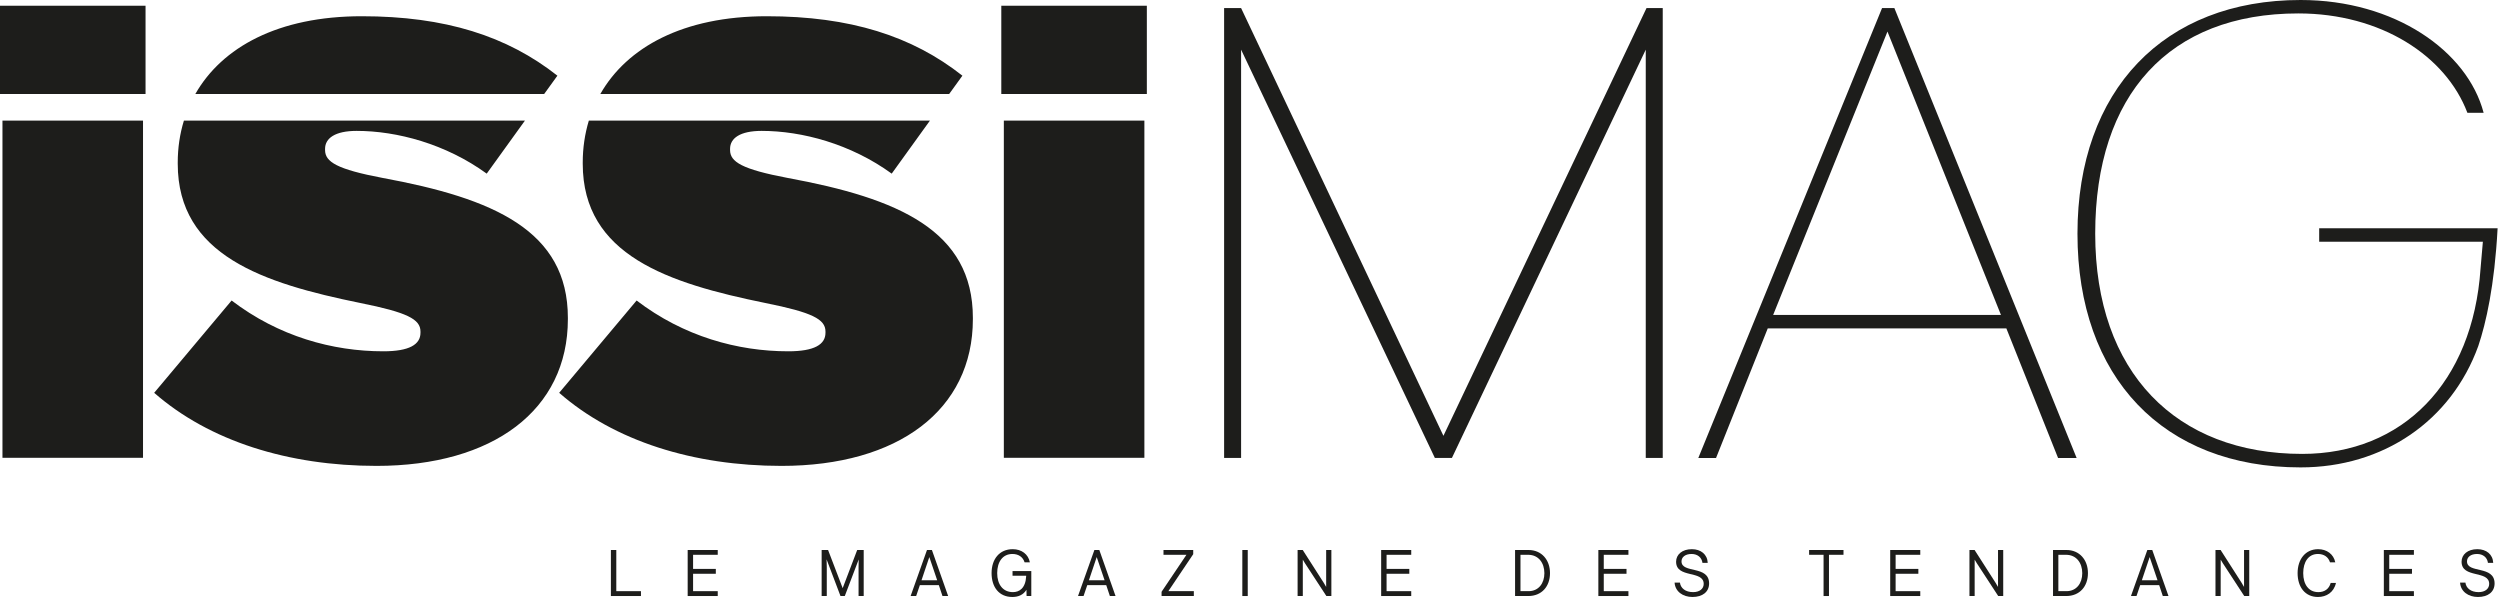 <svg xmlns="http://www.w3.org/2000/svg" xmlns:xlink="http://www.w3.org/1999/xlink" width="365px" height="88px" viewBox="0 0 365 88"><title>logo-issi-mag</title><g id="Page-1" stroke="none" stroke-width="1" fill="none" fill-rule="evenodd"><g id="Artboard" transform="translate(-89, -622)" fill="#1D1D1B" fill-rule="nonzero"><g id="logo-issi-mag" transform="translate(89, 622)"><path d="M167.44,13.72 L146.19,13.72 L146.19,0.84 L167.44,0.84 L167.44,13.72 Z M138.58,13.72 L140.51,11.05 C133.19,5.27 124.14,2.37 111.94,2.37 C99.74,2.37 91.54,6.9 87.65,13.72 L138.58,13.72 L138.58,13.72 Z M79.45,13.72 L81.38,11.05 C74.05,5.27 65.01,2.37 52.81,2.37 C40.61,2.37 32.41,6.9 28.52,13.72 L79.45,13.72 L79.45,13.72 Z M21.25,0.84 L0,0.84 L0,13.72 L21.25,13.72 L21.25,0.84 Z M0.36,66.84 L20.88,66.84 L20.88,17.61 L0.36,17.61 L0.36,66.85 L0.36,66.84 Z M33.81,43.88 L22.51,57.35 C30.56,64.4 42.13,68.02 54.97,68.02 C71.97,68.02 82.91,59.88 82.91,46.59 L82.91,46.41 C82.91,33.66 72.06,28.96 55.87,25.98 C49.18,24.71 47.46,23.63 47.46,21.91 L47.46,21.73 C47.46,20.19 48.91,19.11 52.07,19.11 C57.95,19.11 65.09,21.01 71.06,25.35 L76.64,17.61 L26.85,17.61 C26.26,19.54 25.95,21.58 25.95,23.72 L25.95,23.9 C25.95,37.28 38.42,41.35 52.62,44.24 C59.4,45.6 61.39,46.59 61.39,48.4 L61.39,48.58 C61.39,50.3 59.76,51.29 55.97,51.29 C48.55,51.29 40.69,49.12 33.82,43.88 M92.94,43.88 L81.64,57.35 C89.69,64.4 101.26,68.02 114.1,68.02 C131.1,68.02 142.04,59.88 142.04,46.59 L142.04,46.41 C142.04,33.66 131.19,28.96 115,25.98 C108.31,24.71 106.59,23.63 106.59,21.91 L106.59,21.73 C106.59,20.19 108.03,19.11 111.2,19.11 C117.08,19.11 124.22,21.01 130.19,25.35 L135.77,17.61 L85.97,17.61 C85.39,19.54 85.08,21.58 85.08,23.72 L85.08,23.9 C85.08,37.28 97.56,41.35 111.75,44.24 C118.53,45.6 120.52,46.59 120.52,48.4 L120.52,48.58 C120.52,50.3 118.89,51.29 115.1,51.29 C107.69,51.29 99.82,49.12 92.95,43.88 M146.56,66.84 L167.08,66.84 L167.08,17.61 L146.56,17.61 L146.56,66.85 L146.56,66.84 Z" id="Shape"></path><polygon id="Path" points="210.74 63.63 181.2 1.18 178.72 1.18 178.72 66.86 181.2 66.86 181.2 7.25 209.49 66.86 211.98 66.86 240.28 7.25 240.28 66.86 242.76 66.86 242.76 1.18 240.39 1.18"></polygon><path d="M274.78,1.18 L247.95,66.87 L250.54,66.87 L258.09,47.95 L292.93,47.95 L300.48,66.87 L303.19,66.87 L276.58,1.18 L274.78,1.18 Z M258.88,45.98 L275.57,4.61 L292.14,45.98 L258.88,45.98 Z" id="Shape"></path><g id="Group" transform="translate(89.19, 80.18)"><polygon id="Path" points="0 0.12 0.79 0.12 0.79 6.13 4.39 6.13 4.39 6.84 0 6.84"></polygon><polygon id="Path" points="11.21 0.12 15.6 0.12 15.6 0.82 12 0.82 12 2.88 15.32 2.88 15.32 3.59 12 3.59 12 6.13 15.6 6.13 15.6 6.84 11.21 6.84"></polygon><polygon id="Path" points="30.77 0.12 31.71 0.12 33.84 5.69 35.96 0.12 36.91 0.12 36.91 6.84 36.16 6.84 36.16 2.68 36.18 1.5 34.15 6.84 33.52 6.84 31.49 1.48 31.52 2.61 31.52 6.84 30.77 6.84 30.77 0.12"></polygon><path d="M46.15,0.12 L46.87,0.12 L49.24,6.84 L48.41,6.84 L47.88,5.25 L45.11,5.25 L44.57,6.84 L43.76,6.84 L46.15,0.12 L46.15,0.12 Z M47.64,4.54 L46.49,1.15 L45.35,4.54 L47.64,4.54 Z" id="Shape"></path><path d="M55.58,3.5 C55.58,1.46 56.72,0 58.67,0 C59.96,0 60.95,0.74 61.17,1.92 L60.4,1.92 C60.16,1.14 59.5,0.7 58.63,0.7 C57.19,0.7 56.4,1.86 56.4,3.5 C56.4,5.14 57.23,6.27 58.7,6.27 C59.63,6.27 60.54,5.71 60.63,3.96 L60.63,3.88 L58.64,3.88 L58.64,3.2 L61.38,3.2 L61.38,6.84 L60.69,6.84 L60.67,5.93 C60.21,6.68 59.47,6.98 58.61,6.98 C56.69,6.98 55.58,5.56 55.58,3.5 L55.58,3.5 Z" id="Path"></path><path d="M70.59,0.12 L71.31,0.12 L73.68,6.84 L72.85,6.84 L72.32,5.25 L69.55,5.25 L69.01,6.84 L68.2,6.84 L70.59,0.12 L70.59,0.12 Z M72.08,4.54 L70.93,1.15 L69.79,4.54 L72.08,4.54 Z" id="Shape"></path><polygon id="Path" points="80.4 6.22 84.03 0.82 80.68 0.82 80.68 0.12 85.02 0.12 85.02 0.73 81.39 6.13 85.11 6.13 85.11 6.84 80.4 6.84 80.4 6.22"></polygon><polygon id="Path" points="92.19 0.12 92.98 0.12 92.98 6.84 92.19 6.84"></polygon><polygon id="Path" points="100.26 0.12 101.01 0.12 104.07 4.9 104.43 5.51 104.43 0.12 105.19 0.12 105.19 6.84 104.46 6.84 101.34 2.06 101.02 1.53 101.02 6.84 100.26 6.84 100.26 0.12"></polygon><polygon id="Path" points="112.46 0.12 116.85 0.12 116.85 0.82 113.25 0.82 113.25 2.88 116.57 2.88 116.57 3.59 113.25 3.59 113.25 6.13 116.85 6.13 116.85 6.84 112.46 6.84"></polygon><path d="M132.01,0.12 L133.98,0.12 C135.88,0.12 137.11,1.56 137.11,3.5 C137.11,5.44 135.9,6.84 133.94,6.84 L132.01,6.84 L132.01,0.12 Z M133.98,6.13 C135.46,6.13 136.29,4.97 136.29,3.5 C136.29,2.03 135.45,0.82 133.92,0.82 L132.8,0.82 L132.8,6.13 L133.98,6.13 Z" id="Shape"></path><polygon id="Path" points="144.17 0.12 148.56 0.12 148.56 0.82 144.96 0.82 144.96 2.88 148.28 2.88 148.28 3.59 144.96 3.59 144.96 6.13 148.56 6.13 148.56 6.84 144.17 6.84"></polygon><path d="M155.3,4.88 L156.08,4.88 C156.18,5.69 156.88,6.27 158,6.27 C158.97,6.27 159.55,5.77 159.55,5.07 C159.55,3.03 155.52,4.31 155.52,1.83 C155.52,0.78 156.41,0 157.82,0 C159.13,0 160.08,0.75 160.14,2 L159.37,2 C159.27,1.22 158.66,0.7 157.78,0.7 C156.82,0.7 156.31,1.19 156.31,1.78 C156.31,3.59 160.32,2.32 160.34,4.99 C160.34,6.24 159.38,6.98 157.91,6.98 C156.52,6.98 155.38,6.19 155.3,4.88 L155.3,4.88 Z" id="Path"></path><polygon id="Path" points="177.05 0.82 174.94 0.82 174.94 0.12 179.96 0.12 179.96 0.82 177.84 0.82 177.84 6.84 177.05 6.84 177.05 0.82"></polygon><polygon id="Path" points="186.78 0.12 191.17 0.12 191.17 0.82 187.57 0.82 187.57 2.88 190.89 2.88 190.89 3.59 187.57 3.59 187.57 6.13 191.17 6.13 191.17 6.84 186.78 6.84"></polygon><polygon id="Path" points="198.35 0.12 199.1 0.12 202.16 4.9 202.52 5.51 202.52 0.12 203.28 0.12 203.28 6.84 202.55 6.84 199.43 2.06 199.11 1.53 199.11 6.84 198.35 6.84"></polygon><path d="M210.55,0.12 L212.52,0.12 C214.42,0.12 215.65,1.56 215.65,3.5 C215.65,5.44 214.44,6.84 212.48,6.84 L210.55,6.84 L210.55,0.12 Z M212.51,6.13 C213.99,6.13 214.82,4.97 214.82,3.5 C214.82,2.03 213.98,0.82 212.45,0.82 L211.33,0.82 L211.33,6.13 L212.51,6.13 Z" id="Shape"></path><path d="M224.32,0.12 L225.04,0.12 L227.41,6.84 L226.58,6.84 L226.05,5.25 L223.28,5.25 L222.74,6.84 L221.93,6.84 L224.32,0.12 L224.32,0.12 Z M225.81,4.54 L224.66,1.15 L223.52,4.54 L225.81,4.54 L225.81,4.54 Z" id="Shape"></path><polygon id="Path" points="234.27 0.12 235.02 0.12 238.08 4.9 238.44 5.51 238.44 0.12 239.2 0.12 239.2 6.84 238.47 6.84 235.35 2.06 235.03 1.53 235.03 6.84 234.27 6.84"></polygon><path d="M246.26,3.5 C246.26,1.46 247.41,0 249.26,0 C250.52,0 251.52,0.73 251.76,1.92 L250.99,1.92 C250.75,1.15 250.12,0.7 249.23,0.7 C247.84,0.7 247.08,1.86 247.08,3.5 C247.08,5.14 247.87,6.27 249.29,6.27 C250.18,6.27 250.85,5.82 251.09,4.93 L251.86,4.93 C251.56,6.3 250.47,6.98 249.23,6.98 C247.38,6.98 246.26,5.56 246.26,3.5 L246.26,3.5 Z" id="Path"></path><polygon id="Path" points="258.85 0.12 263.24 0.12 263.24 0.82 259.64 0.82 259.64 2.88 262.96 2.88 262.96 3.59 259.64 3.59 259.64 6.13 263.24 6.13 263.24 6.84 258.85 6.84"></polygon><path d="M269.98,4.88 L270.76,4.88 C270.86,5.69 271.56,6.27 272.68,6.27 C273.65,6.27 274.23,5.77 274.23,5.07 C274.23,3.03 270.2,4.31 270.2,1.83 C270.2,0.78 271.09,0 272.5,0 C273.81,0 274.76,0.75 274.82,2 L274.05,2 C273.95,1.22 273.34,0.7 272.46,0.7 C271.5,0.7 270.99,1.19 270.99,1.78 C270.99,3.59 275,2.32 275.02,4.99 C275.02,6.24 274.06,6.98 272.59,6.98 C271.2,6.98 270.06,6.19 269.98,4.88 Z" id="Path"></path></g><path d="M364.64,33.33 L338.6,33.33 L338.6,35.29 L362.5,35.29 C362.4,36.59 362.28,37.9 362.16,39.21 C361.03,55.88 350.77,66.27 336.12,66.27 C317.74,66.27 305.9,54.41 305.9,34.11 C305.9,13.81 316.72,1.96 335.55,1.96 C347.61,1.96 357.09,8.14 360.24,16.47 L362.61,16.47 C360.24,7.45 349.64,0 335.89,0 C315.93,0 303.31,13.14 303.31,34.12 C303.31,55.1 315.83,68.24 335.89,68.24 C347.96,68.24 357.87,61.45 361.83,50.52 C362.95,47.19 364.2,41.75 364.65,33.34 L364.64,33.33 Z" id="Path"></path></g></g></g></svg>